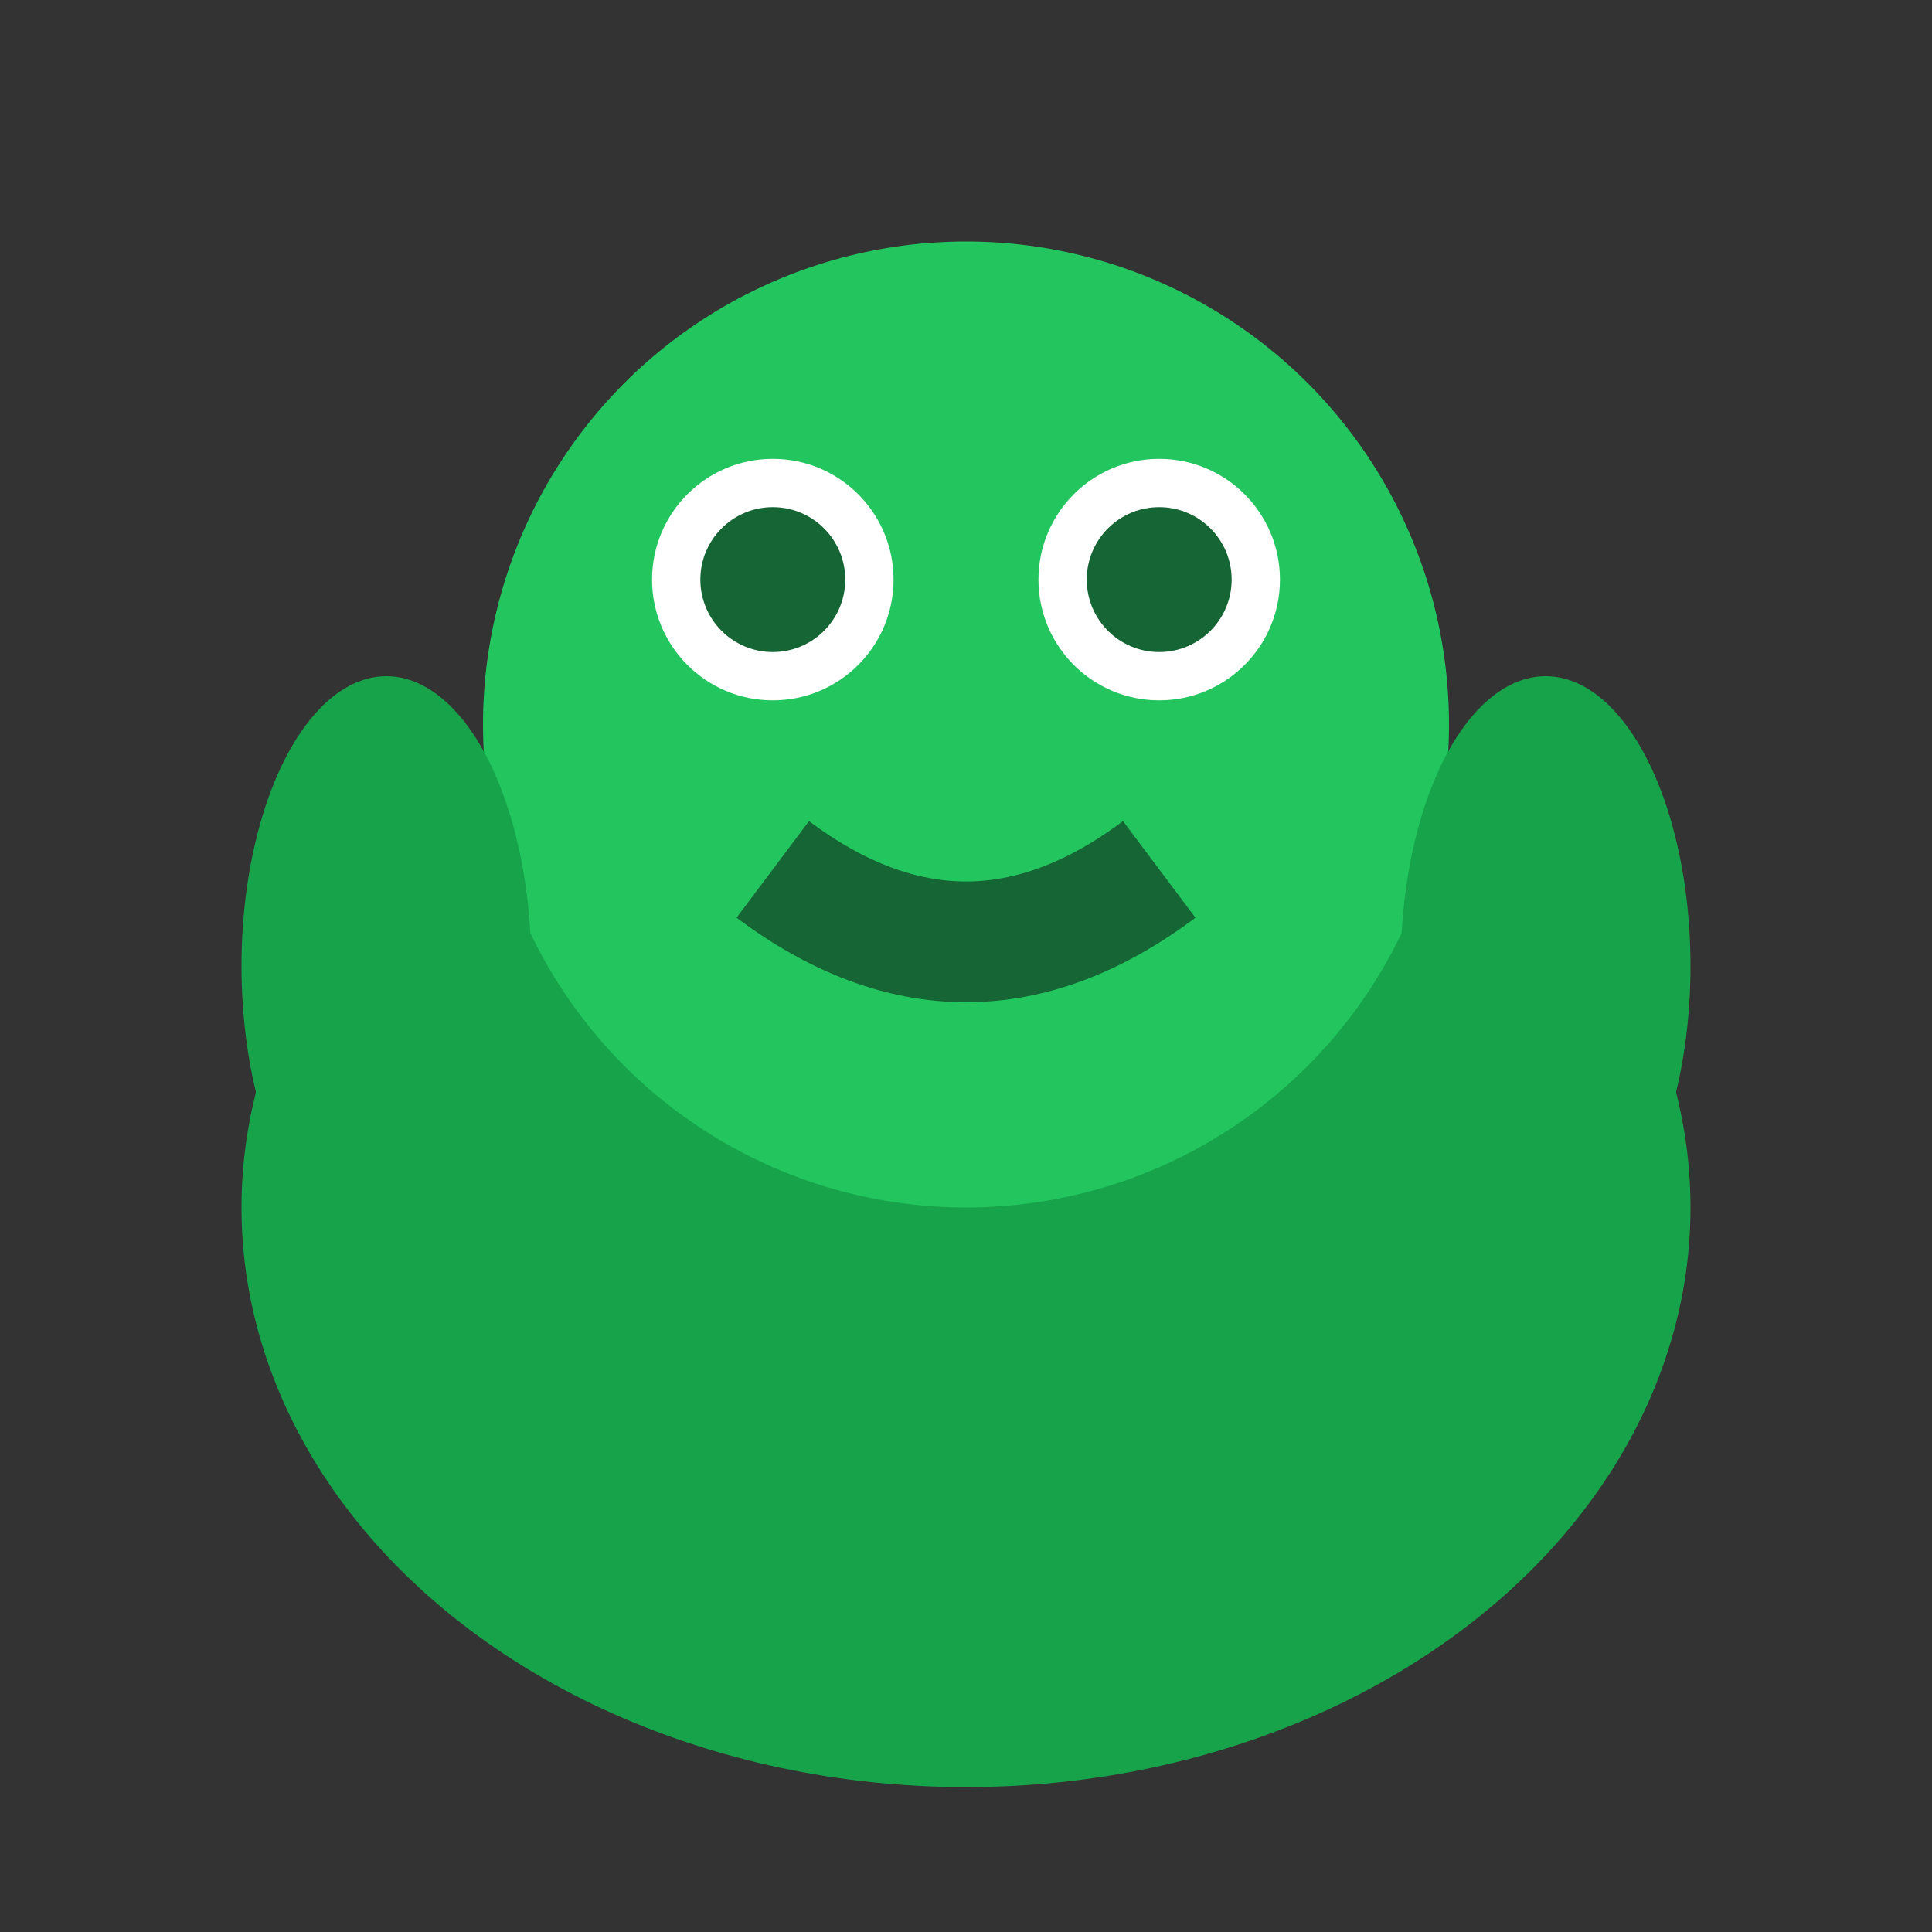 <svg width="16" height="16" viewBox="0 0 16 16" fill="none" xmlns="http://www.w3.org/2000/svg">
  <rect x="0" y="0" width="16" height="16" fill="#333333" stroke="none"/>
  <!-- Main body -->
  <ellipse cx="8" cy="10" rx="6" ry="4.8" fill="#16a34a"/>
  <!-- Head -->
  <circle cx="8" cy="6" r="4" fill="#22c55e"/>
  <!-- Eyes -->
  <circle cx="6.4" cy="4.8" r="1" fill="white"/>
  <circle cx="9.6" cy="4.8" r="1" fill="white"/>
  <circle cx="6.4" cy="4.8" r="0.6" fill="#166534"/>
  <circle cx="9.6" cy="4.8" r="0.6" fill="#166534"/>
  <!-- Smile -->
  <path d="M6.4 7.2 Q8 8.4 9.6 7.2" stroke="#166534" strokeWidth="0.6" strokeLinecap="round" fill="none"/>
  <!-- Side tentacles -->
  <ellipse cx="3.2" cy="8" rx="1.2" ry="2.4" fill="#16a34a"/>
  <ellipse cx="12.8" cy="8" rx="1.2" ry="2.4" fill="#16a34a"/>
</svg>